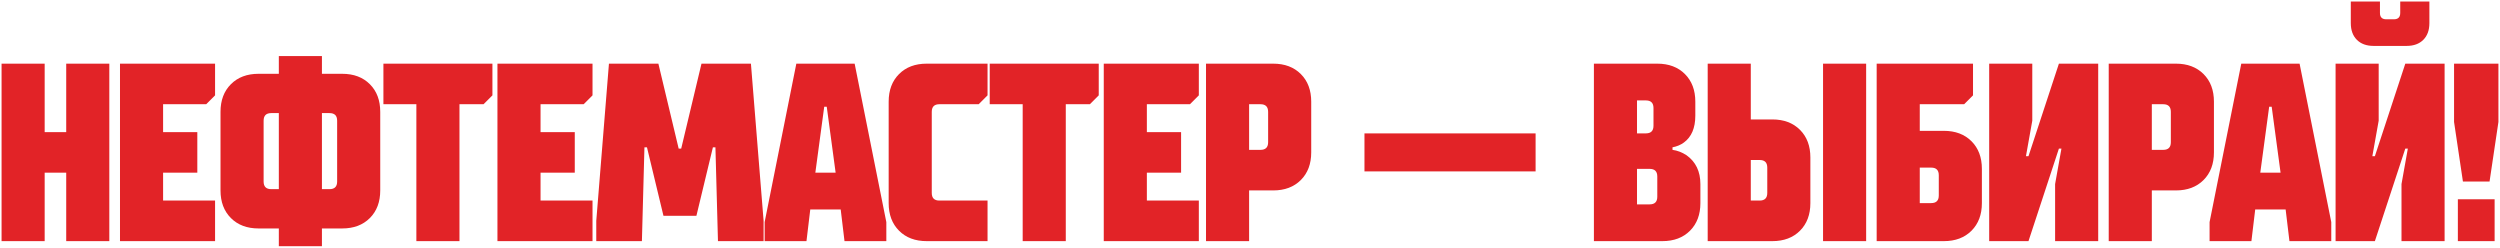 <?xml version="1.0" encoding="UTF-8"?> <svg xmlns="http://www.w3.org/2000/svg" viewBox="0 0 1346.00 133.39" data-guides="{&quot;vertical&quot;:[],&quot;horizontal&quot;:[]}"><defs></defs><path fill="#e22327" stroke="none" fill-opacity="1" stroke-width="1" stroke-opacity="1" class="st0" id="tSvg184fb8f05dc" title="Path 65" d="M24.049 129.825C24.049 117.54 24.049 105.255 24.049 92.97C27.917 92.97 31.785 92.97 35.652 92.97C35.652 105.255 35.652 117.54 35.652 129.825C43.387 129.825 51.122 129.825 58.857 129.825C58.857 97.975 58.857 66.125 58.857 34.275C51.122 34.275 43.387 34.275 35.652 34.275C35.652 46.56 35.652 58.845 35.652 71.13C31.785 71.13 27.917 71.13 24.049 71.13C24.049 58.845 24.049 46.56 24.049 34.275C16.314 34.275 8.579 34.275 0.845 34.275C0.845 66.125 0.845 97.975 0.845 129.825C8.579 129.825 16.314 129.825 24.049 129.825Z"></path><path fill="#e22327" stroke="none" fill-opacity="1" stroke-width="1" stroke-opacity="1" class="st0" id="tSvge5bb429f70" title="Path 66" d="M115.791 129.825C115.791 122.545 115.791 115.265 115.791 107.985C106.464 107.985 97.136 107.985 87.809 107.985C87.809 102.98 87.809 97.975 87.809 92.97C93.951 92.97 100.094 92.97 106.236 92.97C106.236 85.69 106.236 78.41 106.236 71.13C100.094 71.13 93.951 71.13 87.809 71.13C87.809 66.125 87.809 61.12 87.809 56.115C95.544 56.115 103.279 56.115 111.014 56.115C112.606 54.522 114.199 52.93 115.791 51.337C115.791 45.65 115.791 39.962 115.791 34.275C98.729 34.275 81.666 34.275 64.604 34.275C64.604 66.125 64.604 97.975 64.604 129.825C81.666 129.825 98.729 129.825 115.791 129.825Z"></path><path fill="#e22327" stroke="none" fill-opacity="1" stroke-width="1" stroke-opacity="1" class="st0" id="tSvg766ed8cbb3" title="Path 67" d="M124.322 117.403C128.056 121.137 133.011 123 139.201 123C142.841 123 146.481 123 150.121 123C150.121 126.185 150.121 129.37 150.121 132.555C157.856 132.555 165.591 132.555 173.326 132.555C173.326 129.37 173.326 126.185 173.326 123C176.966 123 180.606 123 184.246 123C190.436 123 195.391 121.137 199.124 117.403C202.858 113.67 204.721 108.715 204.721 102.525C204.721 88.42 204.721 74.315 204.721 60.21C204.721 54.02 202.858 49.065 199.124 45.331C195.391 41.598 190.436 39.735 184.246 39.735C180.606 39.735 176.966 39.735 173.326 39.735C173.326 36.55 173.326 33.365 173.326 30.18C165.591 30.18 157.856 30.18 150.121 30.18C150.121 33.365 150.121 36.55 150.121 39.735C146.481 39.735 142.841 39.735 139.201 39.735C133.011 39.735 128.056 41.598 124.322 45.331C120.589 49.065 118.726 54.02 118.726 60.21C118.726 74.315 118.726 88.42 118.726 102.525C118.726 108.715 120.589 113.67 124.322 117.403ZM141.931 97.747C141.931 86.827 141.931 75.907 141.931 64.987C141.931 62.257 143.296 60.892 146.026 60.892C147.391 60.892 148.756 60.892 150.121 60.892C150.121 74.542 150.121 88.192 150.121 101.842C148.756 101.842 147.391 101.842 146.026 101.842C143.296 101.842 141.931 100.477 141.931 97.747C141.931 97.747 141.931 97.747 141.931 97.747ZM173.326 60.892C174.691 60.892 176.056 60.892 177.421 60.892C180.151 60.892 181.516 62.257 181.516 64.987C181.516 75.907 181.516 86.827 181.516 97.747C181.516 100.477 180.151 101.842 177.421 101.842C176.056 101.842 174.691 101.842 173.326 101.842C173.326 88.192 173.326 74.542 173.326 60.892Z"></path><path fill="#e22327" stroke="none" fill-opacity="1" stroke-width="1" stroke-opacity="1" class="st0" id="tSvg156b0fac337" title="Path 68" d="M247.377 129.825C247.377 105.255 247.377 80.685 247.377 56.115C251.7 56.115 256.022 56.115 260.345 56.115C261.937 54.522 263.53 52.93 265.122 51.337C265.122 45.65 265.122 39.962 265.122 34.275C245.557 34.275 225.992 34.275 206.427 34.275C206.427 41.555 206.427 48.835 206.427 56.115C212.342 56.115 218.257 56.115 224.172 56.115C224.172 80.685 224.172 105.255 224.172 129.825C231.907 129.825 239.642 129.825 247.377 129.825Z"></path><path fill="#e22327" stroke="none" fill-opacity="1" stroke-width="1" stroke-opacity="1" class="st0" id="tSvg16f9e81c259" title="Path 69" d="M319.012 129.825C319.012 122.545 319.012 115.265 319.012 107.985C309.685 107.985 300.357 107.985 291.03 107.985C291.03 102.98 291.03 97.975 291.03 92.97C297.172 92.97 303.315 92.97 309.457 92.97C309.457 85.69 309.457 78.41 309.457 71.13C303.315 71.13 297.172 71.13 291.03 71.13C291.03 66.125 291.03 61.12 291.03 56.115C298.765 56.115 306.5 56.115 314.235 56.115C315.827 54.522 317.42 52.93 319.012 51.337C319.012 45.65 319.012 39.962 319.012 34.275C301.95 34.275 284.887 34.275 267.825 34.275C267.825 66.125 267.825 97.975 267.825 129.825C284.887 129.825 301.95 129.825 319.012 129.825Z"></path><path fill="#e22327" stroke="none" fill-opacity="1" stroke-width="1" stroke-opacity="1" class="st0" id="tSvg18ef4ef3bc8" title="Path 70" d="M345.603 129.825C346.058 112.99 346.513 96.155 346.968 79.32C347.423 79.32 347.878 79.32 348.333 79.32C351.29 91.605 354.248 103.89 357.205 116.175C363.12 116.175 369.035 116.175 374.95 116.175C377.908 103.89 380.865 91.605 383.823 79.32C384.278 79.32 384.733 79.32 385.188 79.32C385.643 96.155 386.098 112.99 386.553 129.825C394.743 129.825 402.933 129.825 411.123 129.825C411.123 126.185 411.123 122.545 411.123 118.905C408.848 90.695 406.573 62.485 404.298 34.275C395.425 34.275 386.553 34.275 377.68 34.275C374.04 49.517 370.4 64.76 366.76 80.002C366.305 80.002 365.85 80.002 365.395 80.002C361.755 64.76 358.115 49.517 354.475 34.275C345.603 34.275 336.73 34.275 327.858 34.275C325.583 62.485 323.308 90.695 321.033 118.905C321.033 122.545 321.033 126.185 321.033 129.825C329.223 129.825 337.413 129.825 345.603 129.825Z"></path><path fill="#e22327" stroke="none" fill-opacity="1" stroke-width="1" stroke-opacity="1" class="st0" id="tSvg191ab378b94" title="Path 71" d="M434.205 129.825C434.887 124.137 435.57 118.45 436.252 112.762C441.712 112.762 447.172 112.762 452.632 112.762C453.315 118.45 453.997 124.137 454.68 129.825C462.187 129.825 469.695 129.825 477.202 129.825C477.202 126.412 477.202 123 477.202 119.587C471.515 91.15 465.827 62.712 460.14 34.275C449.675 34.275 439.21 34.275 428.745 34.275C423.057 62.712 417.37 91.15 411.682 119.587C411.682 123 411.682 126.412 411.682 129.825C419.19 129.825 426.697 129.825 434.205 129.825ZM443.76 57.48C444.215 57.48 444.67 57.48 445.125 57.48C446.717 69.31 448.31 81.14 449.902 92.97C446.262 92.97 442.622 92.97 438.982 92.97C440.575 81.14 442.167 69.31 443.76 57.48Z"></path><path fill="#e22327" stroke="none" fill-opacity="1" stroke-width="1" stroke-opacity="1" class="st0" id="tSvg165b67f9fc3" title="Path 72" d="M484.055 124.228C487.788 127.962 492.743 129.825 498.933 129.825C509.853 129.825 520.773 129.825 531.693 129.825C531.693 122.545 531.693 115.265 531.693 107.985C523.048 107.985 514.403 107.985 505.758 107.985C503.028 107.985 501.663 106.62 501.663 103.89C501.663 89.33 501.663 74.77 501.663 60.21C501.663 57.48 503.028 56.115 505.758 56.115C512.811 56.115 519.863 56.115 526.916 56.115C528.508 54.522 530.101 52.93 531.693 51.337C531.693 45.65 531.693 39.962 531.693 34.275C520.773 34.275 509.853 34.275 498.933 34.275C492.743 34.275 487.788 36.138 484.055 39.871C480.321 43.605 478.458 48.56 478.458 54.75C478.458 72.95 478.458 91.15 478.458 109.35C478.458 115.54 480.321 120.495 484.055 124.228Z"></path><path fill="#e22327" stroke="none" fill-opacity="1" stroke-width="1" stroke-opacity="1" class="st0" id="tSvg8f5e9f500a" title="Path 73" d="M573.817 129.825C573.817 105.255 573.817 80.685 573.817 56.115C578.14 56.115 582.462 56.115 586.785 56.115C588.377 54.522 589.97 52.93 591.562 51.337C591.562 45.65 591.562 39.962 591.562 34.275C571.997 34.275 552.432 34.275 532.867 34.275C532.867 41.555 532.867 48.835 532.867 56.115C538.782 56.115 544.697 56.115 550.612 56.115C550.612 80.685 550.612 105.255 550.612 129.825C558.347 129.825 566.082 129.825 573.817 129.825Z"></path><path fill="#e22327" stroke="none" fill-opacity="1" stroke-width="1" stroke-opacity="1" class="st0" id="tSvg65cccb498f" title="Path 74" d="M645.452 129.825C645.452 122.545 645.452 115.265 645.452 107.985C636.125 107.985 626.797 107.985 617.47 107.985C617.47 102.98 617.47 97.975 617.47 92.97C623.612 92.97 629.755 92.97 635.897 92.97C635.897 85.69 635.897 78.41 635.897 71.13C629.755 71.13 623.612 71.13 617.47 71.13C617.47 66.125 617.47 61.12 617.47 56.115C625.205 56.115 632.94 56.115 640.675 56.115C642.267 54.522 643.86 52.93 645.452 51.337C645.452 45.65 645.452 39.962 645.452 34.275C628.39 34.275 611.327 34.275 594.265 34.275C594.265 66.125 594.265 97.975 594.265 129.825C611.327 129.825 628.39 129.825 645.452 129.825Z"></path><path fill="#e22327" stroke="none" fill-opacity="1" stroke-width="1" stroke-opacity="1" class="st0" id="tSvgf8bc024c81" title="Path 75" d="M672.52 129.825C672.52 120.725 672.52 111.625 672.52 102.525C676.843 102.525 681.165 102.525 685.488 102.525C691.678 102.525 696.633 100.662 700.366 96.928C704.1 93.195 705.963 88.24 705.963 82.05C705.963 72.95 705.963 63.85 705.963 54.75C705.963 48.56 704.1 43.605 700.366 39.871C696.633 36.138 691.678 34.275 685.488 34.275C673.43 34.275 661.373 34.275 649.315 34.275C649.315 66.125 649.315 97.975 649.315 129.825C657.05 129.825 664.785 129.825 672.52 129.825ZM672.52 56.115C674.568 56.115 676.615 56.115 678.663 56.115C681.393 56.115 682.758 57.48 682.758 60.21C682.758 65.67 682.758 71.13 682.758 76.59C682.758 79.32 681.393 80.685 678.663 80.685C676.615 80.685 674.568 80.685 672.52 80.685C672.52 72.495 672.52 64.305 672.52 56.115Z"></path><path fill="#e22327" stroke="none" fill-opacity="1" stroke-width="1" stroke-opacity="1" class="st0" id="tSvg5f360ed38d" title="Path 76" d="M826.765 92.287C826.765 85.462 826.765 78.637 826.765 71.812C796.053 71.812 765.34 71.812 734.628 71.812C734.628 78.637 734.628 85.462 734.628 92.287C765.34 92.287 796.053 92.287 826.765 92.287Z"></path><path fill="#e22327" stroke="none" fill-opacity="1" stroke-width="1" stroke-opacity="1" class="st0" id="tSvg174672ea11" title="Path 77" d="M895.015 129.825C901.206 129.825 906.161 127.962 909.894 124.228C913.627 120.495 915.49 115.54 915.49 109.35C915.49 105.937 915.49 102.525 915.49 99.112C915.49 92.287 912.986 87.1 907.983 83.551C905.615 82.002 903.117 81.047 900.475 80.685C900.475 80.23 900.475 79.775 900.475 79.32C902.844 78.863 904.891 78.003 906.618 76.726C910.713 73.723 912.76 68.898 912.76 62.257C912.76 59.755 912.76 57.252 912.76 54.75C912.76 48.56 910.897 43.605 907.164 39.871C903.431 36.138 898.476 34.275 892.285 34.275C880.91 34.275 869.535 34.275 858.16 34.275C858.16 66.125 858.16 97.975 858.16 129.825C870.446 129.825 882.731 129.825 895.015 129.825ZM881.365 90.922C883.64 90.922 885.915 90.922 888.19 90.922C890.92 90.922 892.285 92.287 892.285 95.017C892.285 98.657 892.285 102.297 892.285 105.937C892.285 108.667 890.92 110.032 888.19 110.032C885.915 110.032 883.64 110.032 881.365 110.032C881.365 103.662 881.365 97.292 881.365 90.922ZM881.365 54.067C882.958 54.067 884.55 54.067 886.143 54.067C888.873 54.067 890.238 55.432 890.238 58.162C890.238 61.347 890.238 64.532 890.238 67.717C890.238 70.447 888.873 71.812 886.143 71.812C884.55 71.812 882.958 71.812 881.365 71.812C881.365 65.897 881.365 59.982 881.365 54.067Z"></path><path fill="#e22327" stroke="none" fill-opacity="1" stroke-width="1" stroke-opacity="1" class="st0" id="tSvg1974f88212" title="Path 78" d="M1004.734 129.825C1004.734 97.975 1004.734 66.125 1004.734 34.275C996.999 34.275 989.264 34.275 981.529 34.275C981.529 66.125 981.529 97.975 981.529 129.825C989.264 129.825 996.999 129.825 1004.734 129.825ZM954.229 129.825C960.419 129.825 965.374 127.962 969.108 124.228C972.841 120.495 974.704 115.54 974.704 109.35C974.704 101.16 974.704 92.97 974.704 84.78C974.704 78.59 972.841 73.635 969.108 69.901C965.374 66.168 960.419 64.305 954.229 64.305C950.362 64.305 946.494 64.305 942.627 64.305C942.627 54.295 942.627 44.285 942.627 34.275C934.892 34.275 927.157 34.275 919.422 34.275C919.422 66.125 919.422 97.975 919.422 129.825C931.024 129.825 942.627 129.825 954.229 129.825ZM942.627 86.145C944.219 86.145 945.812 86.145 947.404 86.145C950.134 86.145 951.499 87.51 951.499 90.24C951.499 94.79 951.499 99.34 951.499 103.89C951.499 106.62 950.134 107.985 947.404 107.985C945.812 107.985 944.219 107.985 942.627 107.985C942.627 100.705 942.627 93.425 942.627 86.145Z"></path><path fill="#e22327" stroke="none" fill-opacity="1" stroke-width="1" stroke-opacity="1" class="st0" id="tSvg6c48bb4162" title="Path 79" d="M1046.572 129.825C1052.762 129.825 1057.717 127.962 1061.45 124.228C1065.183 120.495 1067.046 115.54 1067.046 109.35C1067.046 103.207 1067.046 97.065 1067.046 90.922C1067.046 84.732 1065.183 79.777 1061.45 76.044C1057.717 72.311 1052.762 70.447 1046.572 70.447C1042.249 70.447 1037.926 70.447 1033.604 70.447C1033.604 65.67 1033.604 60.892 1033.604 56.115C1041.566 56.115 1049.529 56.115 1057.491 56.115C1059.084 54.522 1060.676 52.93 1062.269 51.337C1062.269 45.65 1062.269 39.962 1062.269 34.275C1044.979 34.275 1027.689 34.275 1010.399 34.275C1010.399 66.125 1010.399 97.975 1010.399 129.825C1022.456 129.825 1034.514 129.825 1046.572 129.825ZM1033.604 90.24C1035.651 90.24 1037.699 90.24 1039.746 90.24C1042.476 90.24 1043.841 91.605 1043.841 94.335C1043.841 97.975 1043.841 101.615 1043.841 105.255C1043.841 107.985 1042.476 109.35 1039.746 109.35C1037.699 109.35 1035.651 109.35 1033.604 109.35C1033.604 102.98 1033.604 96.61 1033.604 90.24Z"></path><path fill="#e22327" stroke="none" fill-opacity="1" stroke-width="1" stroke-opacity="1" class="st0" id="tSvg62ad6e8970" title="Path 80" d="M1092.135 129.825C1097.595 113.217 1103.055 96.61 1108.515 80.002C1108.97 80.002 1109.425 80.002 1109.88 80.002C1108.743 86.372 1107.605 92.742 1106.468 99.112C1106.468 109.35 1106.468 119.587 1106.468 129.825C1114.203 129.825 1121.938 129.825 1129.673 129.825C1129.673 97.975 1129.673 66.125 1129.673 34.275C1122.62 34.275 1115.568 34.275 1108.515 34.275C1103.055 50.882 1097.595 67.49 1092.135 84.097C1091.68 84.097 1091.225 84.097 1090.77 84.097C1091.908 77.727 1093.045 71.357 1094.183 64.987C1094.183 54.75 1094.183 44.512 1094.183 34.275C1086.448 34.275 1078.713 34.275 1070.978 34.275C1070.978 66.125 1070.978 97.975 1070.978 129.825C1078.03 129.825 1085.083 129.825 1092.135 129.825Z"></path><path fill="#e22327" stroke="none" fill-opacity="1" stroke-width="1" stroke-opacity="1" class="st0" id="tSvgd723c5997f" title="Path 81" d="M1158.543 129.825C1158.543 120.725 1158.543 111.625 1158.543 102.525C1162.865 102.525 1167.187 102.525 1171.51 102.525C1177.7 102.525 1182.655 100.662 1186.388 96.928C1190.122 93.195 1191.985 88.24 1191.985 82.05C1191.985 72.95 1191.985 63.85 1191.985 54.75C1191.985 48.56 1190.122 43.605 1186.388 39.871C1182.655 36.138 1177.7 34.275 1171.51 34.275C1159.452 34.275 1147.395 34.275 1135.337 34.275C1135.337 66.125 1135.337 97.975 1135.337 129.825C1143.072 129.825 1150.807 129.825 1158.543 129.825ZM1158.543 56.115C1160.59 56.115 1162.637 56.115 1164.685 56.115C1167.415 56.115 1168.78 57.48 1168.78 60.21C1168.78 65.67 1168.78 71.13 1168.78 76.59C1168.78 79.32 1167.415 80.685 1164.685 80.685C1162.637 80.685 1160.59 80.685 1158.543 80.685C1158.543 72.495 1158.543 64.305 1158.543 56.115Z"></path><path fill="#e22327" stroke="none" fill-opacity="1" stroke-width="1" stroke-opacity="1" class="st0" id="tSvg107c19bdb7b" title="Path 82" d="M1212.16 129.825C1212.842 124.137 1213.525 118.45 1214.207 112.762C1219.667 112.762 1225.127 112.762 1230.587 112.762C1231.27 118.45 1231.952 124.137 1232.635 129.825C1240.142 129.825 1247.65 129.825 1255.157 129.825C1255.157 126.412 1255.157 123 1255.157 119.587C1249.47 91.15 1243.782 62.712 1238.095 34.275C1227.63 34.275 1217.165 34.275 1206.7 34.275C1201.012 62.712 1195.325 91.15 1189.637 119.587C1189.637 123 1189.637 126.412 1189.637 129.825C1197.145 129.825 1204.652 129.825 1212.16 129.825ZM1221.715 57.48C1222.17 57.48 1222.625 57.48 1223.08 57.48C1224.672 69.31 1226.265 81.14 1227.857 92.97C1224.217 92.97 1220.577 92.97 1216.937 92.97C1218.53 81.14 1220.122 69.31 1221.715 57.48Z"></path><path fill="#e22327" stroke="none" fill-opacity="1" stroke-width="1" stroke-opacity="1" class="st0" id="tSvgb02a3f4a4f" title="Path 83" d="M1278.635 129.825C1284.095 113.217 1289.555 96.61 1295.015 80.002C1295.47 80.002 1295.925 80.002 1296.38 80.002C1295.243 86.372 1294.105 92.742 1292.968 99.112C1292.968 109.35 1292.968 119.587 1292.968 129.825C1300.703 129.825 1308.438 129.825 1316.173 129.825C1316.173 97.975 1316.173 66.125 1316.173 34.275C1309.12 34.275 1302.068 34.275 1295.015 34.275C1289.555 50.882 1284.095 67.49 1278.635 84.097C1278.18 84.097 1277.725 84.097 1277.27 84.097C1278.408 77.727 1279.545 71.357 1280.683 64.987C1280.683 54.75 1280.683 44.512 1280.683 34.275C1272.948 34.275 1265.213 34.275 1257.478 34.275C1257.478 66.125 1257.478 97.975 1257.478 129.825C1264.53 129.825 1271.583 129.825 1278.635 129.825ZM1268.944 21.444C1271.128 23.628 1274.131 24.72 1277.953 24.72C1283.868 24.72 1289.783 24.72 1295.698 24.72C1299.52 24.72 1302.523 23.628 1304.707 21.444C1306.891 19.26 1307.983 16.257 1307.983 12.435C1307.983 8.567 1307.983 4.7 1307.983 0.832C1302.75 0.832 1297.518 0.832 1292.285 0.832C1292.285 2.88 1292.285 4.927 1292.285 6.975C1292.285 9.248 1291.145 10.387 1288.873 10.387C1287.508 10.387 1286.143 10.387 1284.778 10.387C1282.505 10.387 1281.365 9.248 1281.365 6.975C1281.365 4.927 1281.365 2.88 1281.365 0.832C1276.133 0.832 1270.9 0.832 1265.668 0.832C1265.668 4.7 1265.668 8.567 1265.668 12.435C1265.668 16.257 1266.76 19.26 1268.944 21.444Z"></path><path fill="#e22327" stroke="none" fill-opacity="1" stroke-width="1" stroke-opacity="1" class="st0" id="tSvg6e0655cdcd" title="Path 84" d="M1340.374 97.747C1341.967 87.055 1343.559 76.362 1345.152 65.67C1345.152 55.205 1345.152 44.74 1345.152 34.275C1337.189 34.275 1329.227 34.275 1321.264 34.275C1321.264 44.74 1321.264 55.205 1321.264 65.67C1322.857 76.362 1324.449 87.055 1326.042 97.747C1330.819 97.747 1335.597 97.747 1340.374 97.747ZM1343.104 129.825C1343.104 122.317 1343.104 114.81 1343.104 107.302C1336.507 107.302 1329.909 107.302 1323.312 107.302C1323.312 114.81 1323.312 122.317 1323.312 129.825C1329.909 129.825 1336.507 129.825 1343.104 129.825Z"></path></svg> 